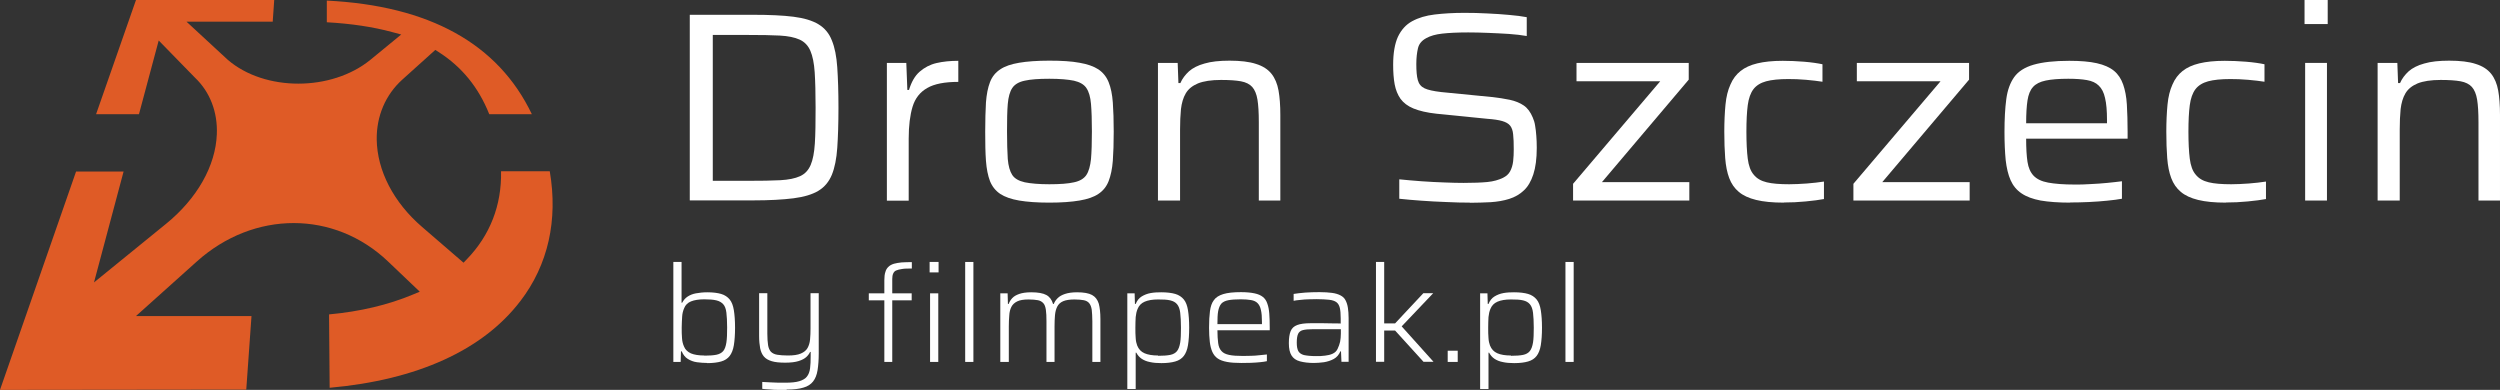 <?xml version="1.0" encoding="UTF-8"?> <svg xmlns="http://www.w3.org/2000/svg" id="b" viewBox="0 0 167.3 26.09"><rect x="0" y="0" width="167.3" height="26.09" fill="#333333" stroke="none"/><defs><style>.d{fill:#fff;}.e{fill:#df5b26;}</style></defs><g id="c"><path class="d" d="m46.16,13.42V.99h4.23c1.1,0,2,.04,2.71.13.71.09,1.27.26,1.68.51.41.25.71.61.89,1.08.19.46.31,1.06.36,1.8.05.74.08,1.63.08,2.69s-.03,1.96-.08,2.69-.17,1.33-.36,1.8c-.19.46-.48.82-.89,1.07-.41.25-.97.42-1.68.51-.71.09-1.61.14-2.71.14h-4.23Zm1.54-1.32h2.37c.87,0,1.58-.01,2.14-.04.56-.03,1-.12,1.33-.27.33-.15.56-.4.71-.75.15-.35.24-.83.28-1.44.04-.61.05-1.41.05-2.38s-.02-1.77-.06-2.38c-.04-.61-.14-1.1-.29-1.44-.15-.35-.39-.6-.72-.75-.33-.15-.77-.24-1.33-.27s-1.26-.04-2.11-.04h-2.37v9.79Z"></path><path class="d" d="m59.35,13.42V4.21h1.3l.07,1.81h.11c.16-.53.39-.94.71-1.22.32-.28.7-.48,1.13-.58.43-.1.92-.15,1.46-.15v1.41c-.9,0-1.6.13-2.08.41-.48.27-.81.69-.98,1.25-.17.56-.26,1.27-.26,2.14v4.15h-1.46Z"></path><path class="d" d="m70.22,13.56c-.82,0-1.49-.05-2.02-.14-.53-.09-.95-.24-1.26-.44-.31-.21-.54-.49-.69-.86-.14-.37-.23-.82-.27-1.36-.04-.54-.05-1.19-.05-1.95s.02-1.41.05-1.95c.04-.54.13-1,.27-1.36.14-.37.37-.65.69-.86.31-.21.73-.35,1.26-.44.53-.09,1.2-.14,2.02-.14s1.49.04,2.02.14c.53.09.95.24,1.26.44.31.21.54.49.69.86s.24.82.28,1.36c.04.54.06,1.19.06,1.95s-.02,1.41-.06,1.95c-.04.54-.14,1-.28,1.36s-.37.65-.69.86c-.31.21-.73.35-1.26.44-.53.09-1.2.14-2.02.14Zm0-1.23c.71,0,1.26-.04,1.65-.13.39-.08.67-.25.83-.49.16-.24.26-.6.31-1.07.04-.47.06-1.08.06-1.84s-.02-1.37-.06-1.84c-.04-.47-.14-.82-.31-1.07-.16-.24-.44-.4-.83-.49-.39-.08-.94-.13-1.65-.13s-1.26.04-1.65.13c-.39.08-.67.25-.83.49-.16.24-.26.6-.3,1.07-.04.47-.05,1.08-.05,1.84s.02,1.37.05,1.84c.04.47.14.82.3,1.07.16.24.44.4.84.49.4.08.94.13,1.64.13Z"></path><path class="d" d="m77.49,13.42V4.21h1.32l.05,1.35h.13c.13-.3.33-.56.58-.79.25-.22.6-.4,1.04-.52.44-.13,1-.19,1.67-.19.73,0,1.33.07,1.78.22.45.14.79.36,1.03.66.23.29.39.67.47,1.12.08.45.12.99.12,1.62v5.74h-1.44v-5.25c0-.63-.03-1.13-.09-1.5-.06-.37-.18-.66-.35-.85-.17-.19-.43-.32-.76-.38-.33-.06-.77-.09-1.33-.09-.65,0-1.16.08-1.54.23-.38.16-.65.38-.82.67-.17.29-.27.64-.32,1.05-.04.41-.06.87-.06,1.37v4.75h-1.46Z"></path><path class="d" d="m98.37,13.56c-.48,0-1.01-.01-1.58-.04-.57-.02-1.13-.05-1.67-.09-.54-.04-1.04-.08-1.48-.13v-1.3c.47.05.97.09,1.49.13.52.04,1.03.06,1.53.08.49.02.92.03,1.28.03.66,0,1.19-.02,1.6-.06s.75-.14,1.04-.28c.22-.11.38-.25.48-.44.1-.19.17-.41.2-.67.03-.26.04-.53.04-.8,0-.41-.01-.74-.04-.99-.02-.25-.09-.45-.2-.59-.11-.14-.29-.24-.53-.31s-.58-.12-1-.15l-3.4-.34c-.64-.07-1.15-.19-1.54-.35s-.67-.38-.87-.65c-.19-.27-.32-.6-.39-.97-.07-.38-.1-.82-.1-1.31,0-.78.11-1.41.32-1.87.22-.46.53-.81.95-1.04s.92-.38,1.51-.45,1.25-.11,1.99-.11c.51,0,1.02.01,1.54.04.52.02,1.01.06,1.47.1.46.04.85.09,1.16.15v1.26c-.35-.06-.75-.11-1.2-.14-.45-.03-.92-.05-1.39-.07-.48-.02-.92-.03-1.33-.03-.72,0-1.3.03-1.74.08-.44.05-.79.15-1.06.3-.3.16-.49.38-.56.68-.07.3-.11.65-.11,1.06,0,.46.03.82.1,1.07.07.26.22.44.45.55s.6.19,1.11.25l3.36.33c.46.05.87.11,1.24.19.37.08.68.21.93.38.25.17.45.44.6.8.07.16.13.34.16.55.04.21.06.44.08.68s.03.51.03.81c0,.72-.08,1.31-.23,1.77-.15.46-.36.82-.63,1.07-.27.26-.6.45-.98.57-.38.12-.79.19-1.24.22-.45.02-.92.04-1.41.04Z"></path><path class="d" d="m105.27,13.42v-1.12l5.83-6.86h-5.6v-1.23h7.51v1.12l-5.81,6.86h5.85v1.23h-7.78Z"></path><path class="d" d="m119.37,13.56c-.75,0-1.36-.06-1.85-.18-.49-.12-.88-.3-1.16-.54-.29-.24-.5-.55-.64-.92-.14-.37-.23-.82-.27-1.34s-.06-1.11-.06-1.77.03-1.29.08-1.81.16-.97.33-1.34c.16-.38.39-.68.68-.91.29-.23.66-.4,1.12-.51.46-.11,1.02-.17,1.7-.17.46,0,.93.02,1.43.06.49.04.9.1,1.23.17v1.17c-.3-.05-.67-.09-1.1-.13-.43-.04-.83-.05-1.19-.05-.61,0-1.11.05-1.48.15s-.66.28-.85.53c-.19.25-.32.61-.38,1.07-.06.46-.09,1.05-.09,1.77s.03,1.34.09,1.81c.06.47.19.83.4,1.07.2.25.49.42.87.51.37.09.87.13,1.5.13.36,0,.76-.02,1.18-.05s.81-.08,1.15-.13v1.17c-.31.06-.72.11-1.22.16-.5.05-.98.07-1.44.07Z"></path><path class="d" d="m124.03,13.42v-1.12l5.83-6.86h-5.6v-1.23h7.51v1.12l-5.81,6.86h5.85v1.23h-7.78Z"></path><path class="d" d="m138.53,13.56c-.78,0-1.44-.05-1.97-.14-.53-.1-.96-.26-1.28-.48-.33-.22-.57-.52-.73-.88s-.27-.82-.33-1.35c-.05-.53-.08-1.16-.08-1.88,0-.85.04-1.59.12-2.19.08-.61.26-1.1.53-1.48s.71-.66,1.3-.83c.59-.17,1.38-.26,2.38-.26.75,0,1.36.05,1.85.16.49.11.87.28,1.15.51.28.23.48.54.61.91.13.37.22.82.25,1.35s.05,1.13.05,1.81v.47h-6.79c0,.64.03,1.16.09,1.55.06.4.2.71.41.93s.53.38.97.46c.43.08,1.03.13,1.79.13.31,0,.66,0,1.04-.03.38-.02.76-.04,1.13-.08s.7-.07.98-.11v1.17c-.26.05-.59.09-.98.13-.39.04-.8.07-1.23.09-.43.02-.85.03-1.25.03Zm2.47-4.97v-.56c0-.61-.04-1.1-.13-1.47-.08-.37-.22-.64-.42-.83-.19-.19-.45-.31-.79-.37-.33-.06-.75-.09-1.25-.09-.63,0-1.13.04-1.51.12-.38.08-.66.22-.85.43-.19.21-.31.51-.37.9-.06.39-.09.9-.09,1.53h5.74l-.34.34Z"></path><path class="d" d="m148.95,13.56c-.75,0-1.36-.06-1.85-.18-.49-.12-.88-.3-1.16-.54-.29-.24-.5-.55-.64-.92-.14-.37-.23-.82-.27-1.34s-.06-1.11-.06-1.77.03-1.29.08-1.81.16-.97.33-1.34c.16-.38.39-.68.68-.91.29-.23.66-.4,1.12-.51.46-.11,1.02-.17,1.7-.17.46,0,.93.02,1.43.06.49.04.9.1,1.23.17v1.17c-.3-.05-.67-.09-1.1-.13-.43-.04-.83-.05-1.19-.05-.61,0-1.11.05-1.48.15s-.66.28-.85.53c-.19.25-.32.61-.38,1.07-.06.46-.09,1.05-.09,1.77s.03,1.34.09,1.81c.06.47.19.83.4,1.07.2.25.49.42.87.51.37.09.87.13,1.5.13.36,0,.76-.02,1.18-.05s.81-.08,1.15-.13v1.17c-.31.06-.72.11-1.22.16-.5.05-.98.07-1.44.07Z"></path><path class="d" d="m154.22,1.61V0h1.55v1.61h-1.55Zm.04,11.81V4.21h1.46v9.21h-1.46Z"></path><path class="d" d="m159.11,13.42V4.21h1.32l.05,1.35h.13c.13-.3.33-.56.58-.79.25-.22.6-.4,1.04-.52.44-.13,1-.19,1.67-.19.73,0,1.33.07,1.78.22.45.14.79.36,1.03.66.23.29.39.67.47,1.12.08.45.12.99.12,1.62v5.74h-1.44v-5.25c0-.63-.03-1.13-.09-1.5-.06-.37-.18-.66-.35-.85-.17-.19-.43-.32-.76-.38-.33-.06-.77-.09-1.33-.09-.65,0-1.16.08-1.54.23-.38.16-.65.38-.82.67-.17.29-.27.64-.32,1.05-.04.41-.06.87-.06,1.37v4.75h-1.46Z"></path><path class="d" d="m47.34,24.29c-.24,0-.47-.02-.7-.05s-.43-.11-.61-.22c-.18-.11-.31-.28-.41-.51h-.05l-.02.71h-.49v-6.69h.55v2.73h.04c.09-.17.21-.31.36-.41.15-.1.34-.18.56-.22.22-.04.48-.07.76-.07.38,0,.69.04.93.11.24.07.43.2.57.37.14.17.23.41.28.72.05.31.08.7.08,1.17s-.03.86-.08,1.17c-.05.31-.15.55-.28.72-.13.17-.32.3-.57.37-.24.07-.56.11-.94.11Zm-.2-.49c.33,0,.6-.02.8-.06s.36-.13.46-.25.17-.31.21-.57.05-.58.05-1-.02-.75-.05-1-.1-.44-.21-.56-.25-.21-.46-.26-.47-.07-.81-.07c-.37,0-.67.05-.89.14-.22.09-.37.24-.45.44-.08.18-.13.37-.14.58s-.03.45-.03.72,0,.5.02.71c.01.21.06.41.14.58.08.2.24.35.46.45.22.09.52.14.9.14Z"></path><path class="d" d="m52.65,26.09c-.19,0-.38,0-.58,0-.2,0-.4-.01-.58-.03-.19-.01-.35-.02-.48-.04v-.46c.2.01.4.02.58.03s.36.02.52.02.31,0,.44,0c.4,0,.71-.03.94-.1s.4-.17.51-.31c.11-.14.18-.32.21-.55.03-.22.04-.5.04-.82v-.28h-.04c-.05.11-.13.23-.25.34-.12.11-.29.2-.51.27-.22.07-.52.11-.9.11s-.68-.03-.91-.1c-.23-.07-.4-.17-.52-.31-.12-.14-.2-.32-.25-.55-.04-.23-.07-.49-.07-.81v-2.88h.55v2.71c0,.32.02.57.05.77.03.19.1.34.19.44.1.1.24.17.42.2s.43.05.72.05c.37,0,.65-.04.86-.13s.36-.21.45-.37c.09-.16.15-.35.17-.58.02-.22.03-.46.03-.72v-2.37h.55v4.02c0,.45-.03.83-.08,1.14-.05.31-.15.56-.3.75-.15.19-.36.33-.65.41-.29.09-.66.13-1.12.13Z"></path><path class="d" d="m59.18,24.22v-4.12h-1.04v-.47h1.04v-.87c0-.23.02-.42.07-.56.04-.15.11-.26.21-.35.09-.09.21-.15.36-.2.15-.04.32-.07.52-.09.2-.01.43-.02.68-.02v.43c-.26,0-.48,0-.65.03-.17.02-.3.06-.4.1s-.16.12-.2.21c-.04.09-.06.21-.06.36v.96h1.3v.47h-1.3v4.12h-.54Zm3.03-5.99v-.7h.6v.7h-.6Zm.03,5.99v-4.59h.55v4.59h-.55Z"></path><path class="d" d="m64.59,24.22v-6.69h.55v6.69h-.55Z"></path><path class="d" d="m66.94,24.22v-4.59h.49l.02.71h.05c.05-.14.13-.27.24-.39.11-.12.27-.21.47-.28.2-.07.47-.11.8-.11.45,0,.79.06,1.01.18.22.12.37.32.45.6h.05c.05-.14.14-.27.26-.39.12-.12.28-.21.49-.28.21-.07.48-.11.81-.11.44,0,.78.06,1,.18s.37.32.45.58c.07.26.11.61.11,1.03v2.87h-.54v-2.71c0-.32-.02-.58-.04-.78-.03-.2-.09-.34-.17-.44s-.21-.17-.36-.2c-.16-.03-.37-.05-.63-.05-.32,0-.58.04-.76.12s-.31.2-.39.36c-.08.16-.13.35-.15.57-.02.23-.03.48-.03.76v2.37h-.54v-2.71c0-.32-.01-.58-.04-.78-.03-.2-.08-.34-.17-.44s-.21-.17-.36-.2c-.16-.03-.37-.05-.63-.05-.32,0-.58.04-.76.13-.18.09-.31.21-.39.37-.08.16-.13.35-.14.58-.02.22-.03.47-.03.73v2.37h-.55Z"></path><path class="d" d="m75.44,26.02v-6.39h.49l.02.71h.05c.09-.22.22-.39.4-.5.18-.11.38-.19.61-.23s.46-.05.7-.05c.38,0,.7.04.94.11.24.07.43.2.57.37.14.17.23.41.28.72.05.31.08.7.08,1.17s-.03.86-.08,1.17c-.05.31-.15.55-.28.72-.13.17-.32.3-.57.37-.24.07-.55.11-.93.11-.29,0-.54-.02-.76-.07-.22-.04-.41-.12-.56-.22-.15-.1-.27-.24-.36-.41h-.04v2.43h-.55Zm2.06-2.21c.34,0,.61-.02.81-.06s.36-.13.46-.26.17-.32.21-.57.05-.58.05-.99-.02-.75-.05-1-.1-.44-.21-.57-.25-.21-.46-.26-.47-.06-.81-.06c-.37,0-.67.05-.9.15-.23.1-.38.26-.47.48-.07.16-.11.35-.13.55-.01.21-.02.44-.02.7s0,.5.02.7c.01.2.05.37.1.5.1.25.26.42.49.52.23.1.53.15.91.15Z"></path><path class="d" d="m83.07,24.29c-.38,0-.7-.02-.96-.07s-.46-.12-.62-.23c-.16-.11-.27-.25-.36-.44-.08-.18-.14-.41-.17-.67-.03-.27-.05-.58-.05-.95,0-.44.02-.81.06-1.11s.12-.55.26-.73c.13-.19.34-.32.63-.41s.69-.13,1.19-.13c.36,0,.66.03.9.08s.42.13.56.24.24.26.3.45c.07.19.11.41.13.67.02.26.03.57.03.93v.18h-3.5c0,.35.02.63.05.86.03.23.1.4.22.53.11.13.28.21.51.26.23.05.54.07.93.07.17,0,.35,0,.54-.01.19,0,.38-.02.57-.04.19-.02.35-.04.49-.05v.45c-.13.03-.28.05-.48.07-.19.02-.39.03-.61.04-.21,0-.42.01-.63.01Zm1.38-2.43v-.31c0-.34-.02-.61-.07-.81-.04-.2-.12-.35-.23-.46-.1-.1-.25-.17-.43-.2-.18-.03-.41-.05-.68-.05-.35,0-.63.02-.84.06-.21.04-.37.12-.47.23-.1.12-.17.29-.21.5s-.05.51-.05.87h3.15l-.18.17Z"></path><path class="d" d="m87.94,24.29c-.38,0-.69-.04-.95-.11s-.44-.2-.56-.39c-.12-.19-.18-.46-.18-.82s.04-.61.12-.81.23-.33.44-.41.51-.12.89-.12h.33c.15,0,.32,0,.52,0,.2,0,.4.01.6.01.2,0,.39,0,.57.01v-.34c0-.31-.02-.54-.06-.71-.04-.17-.12-.3-.23-.38-.11-.08-.28-.14-.49-.16s-.49-.04-.83-.04c-.15,0-.32,0-.52.01-.2,0-.38.02-.57.04s-.33.03-.45.06v-.46c.22-.04.48-.06.78-.09.3-.02.62-.03.95-.03s.61.02.84.05.42.09.57.17.26.18.33.32c.07.13.13.3.16.5.03.2.05.43.05.7v2.92h-.48l-.03-.7h-.04c-.1.23-.24.4-.44.51-.2.11-.42.18-.66.22-.24.03-.47.05-.68.05Zm.14-.46c.2,0,.4,0,.59-.03.19-.02.36-.06.51-.13.15-.07.26-.17.33-.32.08-.16.13-.32.17-.48.03-.16.05-.35.05-.55v-.29h-1.88c-.28,0-.5.02-.66.06-.16.04-.26.13-.32.25-.06.13-.09.32-.09.58s.03.43.1.57c.07.13.2.22.38.27.19.04.46.07.81.07Z"></path><path class="d" d="m92.08,24.22v-6.69h.55v4.11h.73l1.89-2.02h.66l-2.11,2.22,2.13,2.37h-.67l-1.9-2.09h-.73v2.09h-.55Z"></path><path class="d" d="m96.88,24.22v-.75h.67v.75h-.67Z"></path><path class="d" d="m99.05,26.02v-6.39h.49l.02.71h.05c.09-.22.22-.39.4-.5.18-.11.38-.19.61-.23s.46-.05.7-.05c.38,0,.7.04.94.11.24.07.43.2.57.37.14.17.23.41.28.72.05.31.08.7.08,1.17s-.03.86-.08,1.17c-.05.31-.15.55-.28.72-.13.17-.32.3-.57.37-.24.07-.55.11-.93.11-.29,0-.54-.02-.76-.07-.22-.04-.41-.12-.56-.22-.15-.1-.27-.24-.36-.41h-.04v2.43h-.55Zm2.06-2.21c.34,0,.61-.02.81-.06s.36-.13.46-.26.17-.32.21-.57.05-.58.05-.99-.02-.75-.05-1-.1-.44-.21-.57-.25-.21-.46-.26-.47-.06-.81-.06c-.37,0-.67.05-.9.15-.23.1-.38.26-.47.48-.07.16-.11.35-.13.55-.01.21-.02.44-.02.7s0,.5.02.7c.01.2.05.37.1.5.1.25.26.42.49.52.23.1.53.15.91.15Z"></path><path class="d" d="m104.76,24.22v-6.69h.55v6.69h-.55Z"></path><path class="e" d="m34.83,20.14c1.85-2.42,2.52-5.41,1.96-8.68h-3.26c.05,2.27-.74,4.29-2.29,5.89l-.22.23-2.77-2.39c-1.91-1.64-3.01-3.77-3.04-5.85-.02-1.57.59-3,1.71-4.01l2.21-1.99.22.14c1.56,1,2.67,2.36,3.39,4.16h2.85C33.34,2.93,28.74.38,21.87.04v1.45c1.63.09,3.09.31,4.35.65l.63.17-2.06,1.69c-2.61,2.13-7.08,2.13-9.55,0l-2.76-2.55h5.77s.1-1.45.1-1.45h-9.25l-2.67,7.64h2.87s1.32-4.93,1.32-4.93l2.43,2.49c1,.95,1.52,2.3,1.46,3.78-.08,2.12-1.32,4.31-3.4,6l-4.82,3.92,1.98-7.42h-3.18S0,26.09,0,26.09l16.48-.02.35-4.92h-7.73s4.07-3.65,4.07-3.65c3.82-3.43,9.2-3.43,12.8,0l2.12,2.02-.48.2c-1.63.68-3.51,1.13-5.59,1.32l.04,4.91c5.85-.52,10.26-2.52,12.76-5.8Z"></path></g></svg> 